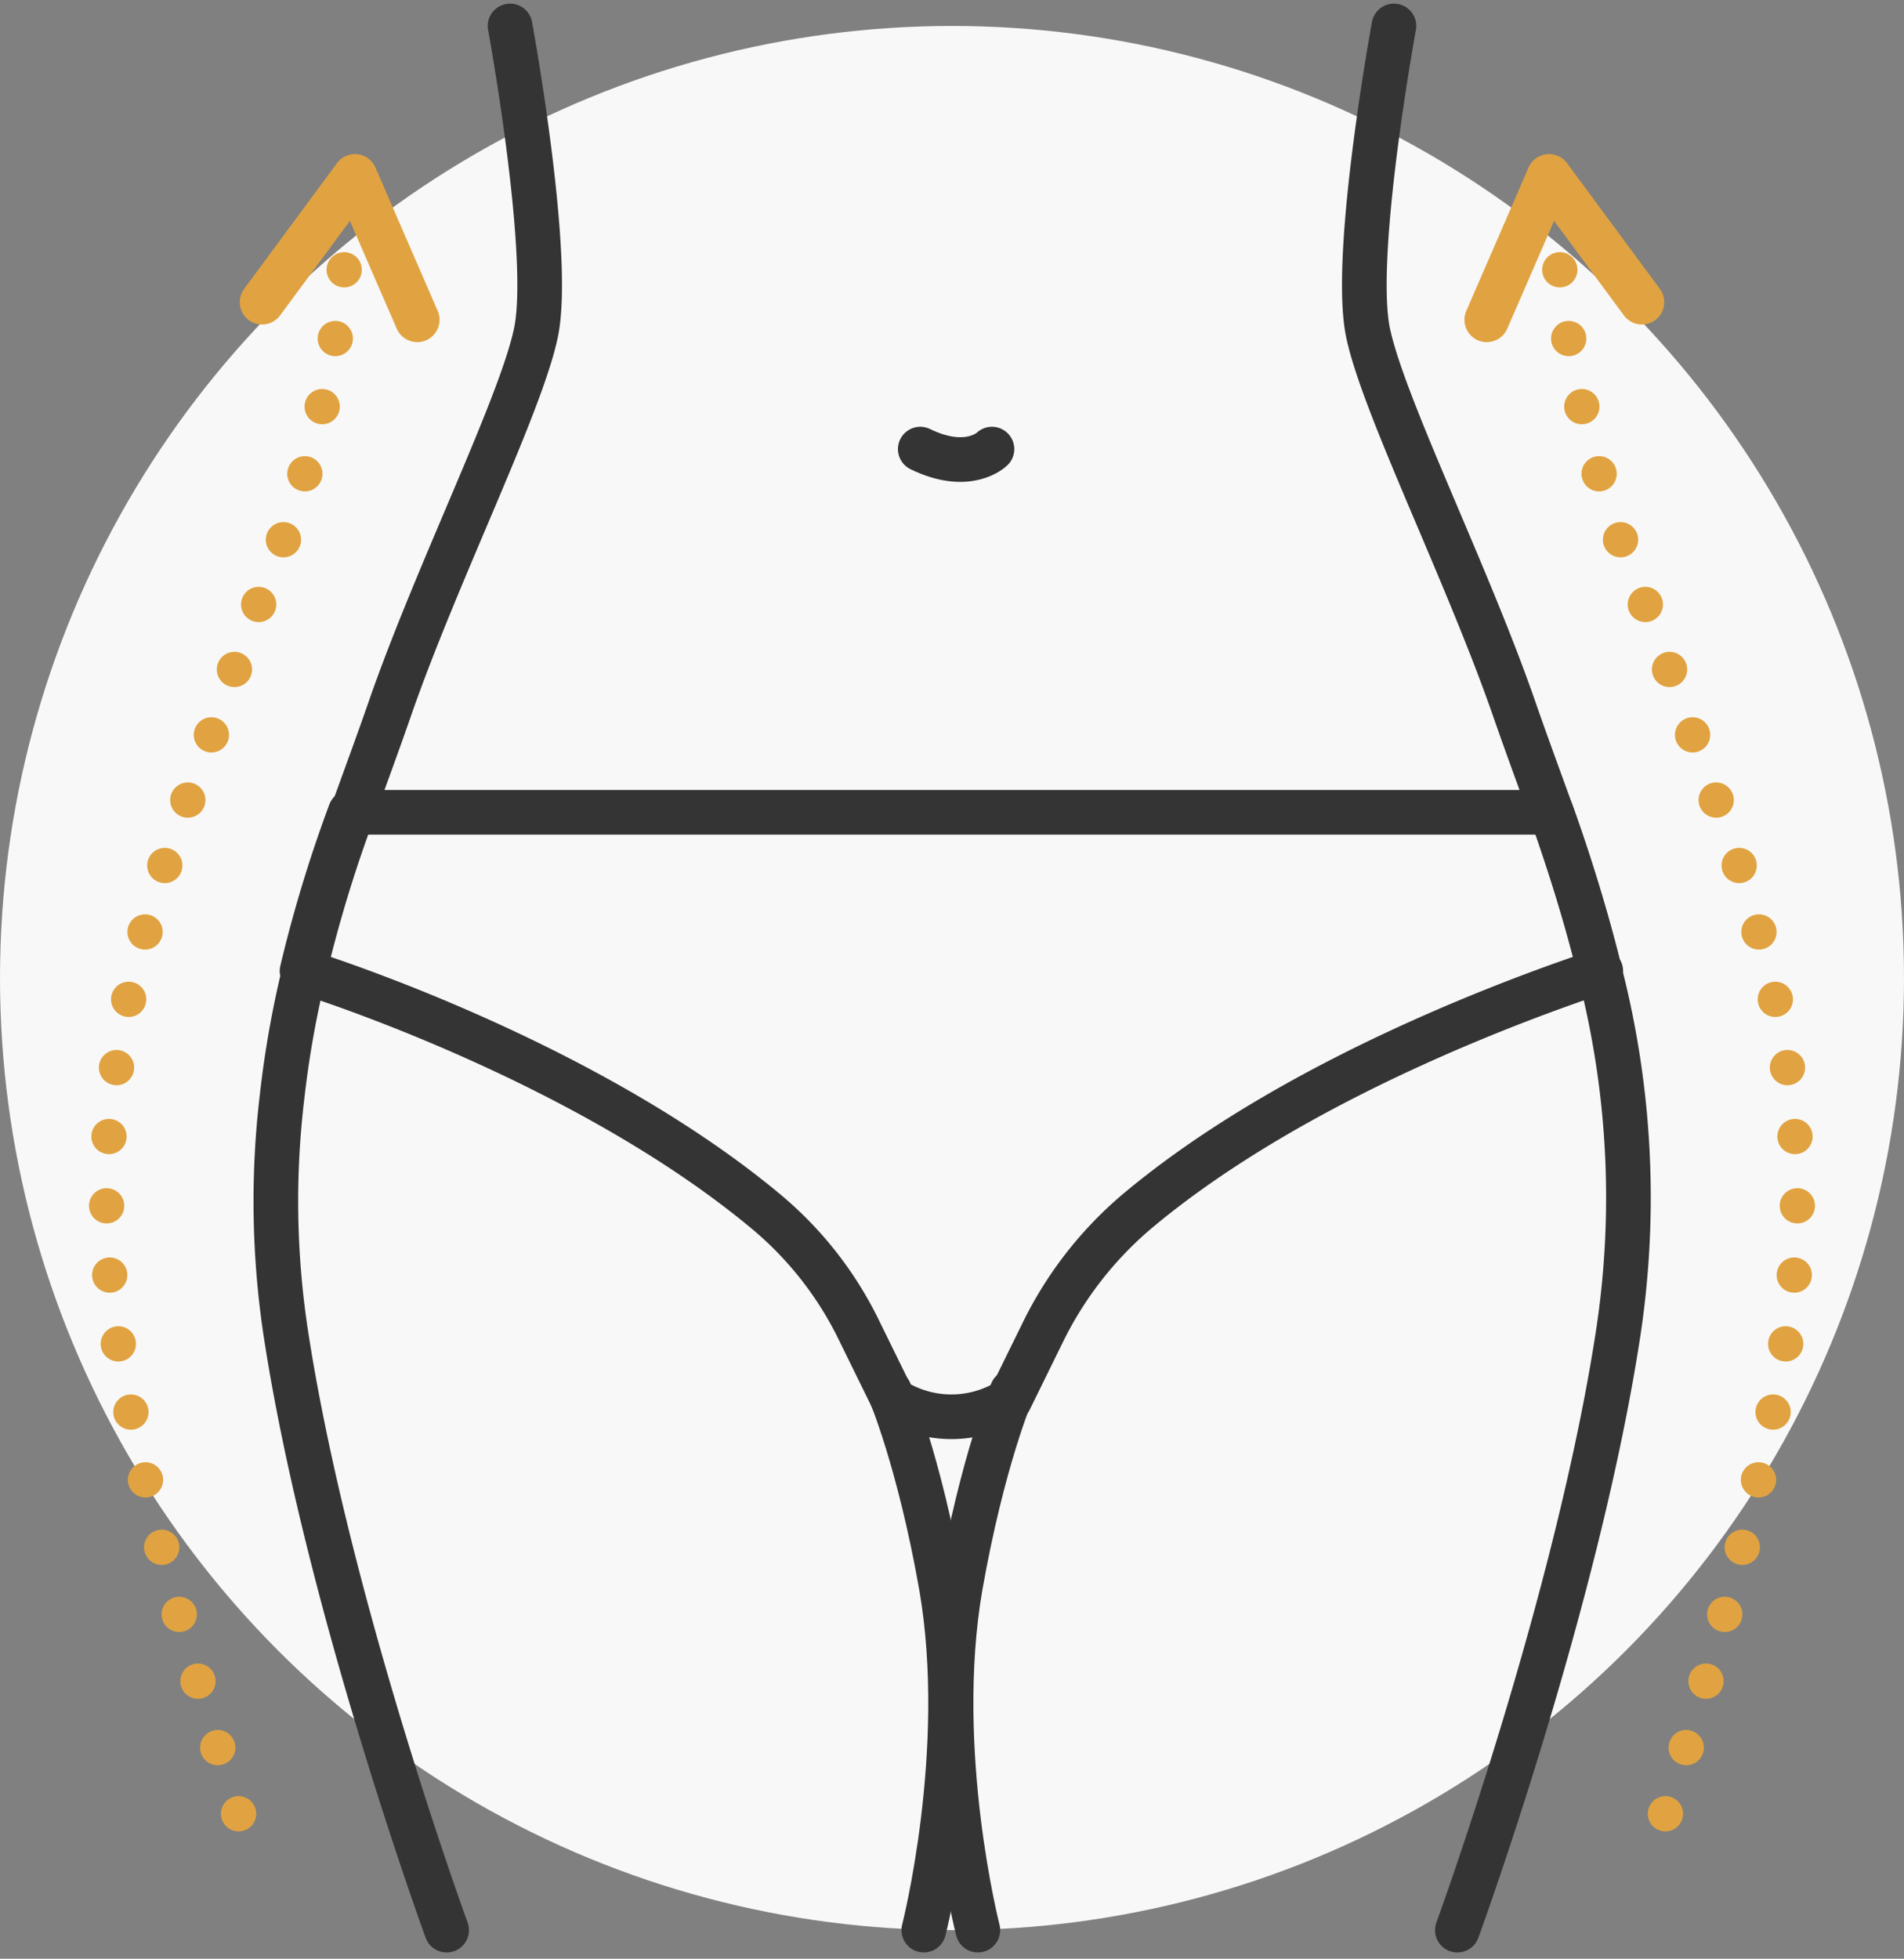 <svg xmlns="http://www.w3.org/2000/svg" width="162" height="166.646" viewBox="0 0 162 166.646">
  <rect x="0" y="0" width="162" height="166.646" fill="#808080" stroke="none"/>
  <g id="BodyLift" transform="translate(-19 -16.791)">
    <circle id="Ellipse_523" data-name="Ellipse 523" cx="81" cy="81" r="81" transform="translate(19 19)" fill="#f8f8f8"/>
    <path id="Path_6379" data-name="Path 6379" d="M94.7,135.2s2.5,5.8,4.4,16.6c2.4,14-1.5,29.2-1.5,29.2" fill="none" stroke="#343434" stroke-linecap="round" stroke-linejoin="round" stroke-width="3.8"/>
    <path id="Path_6380" data-name="Path 6380" d="M105.1,135.2s-2.5,5.8-4.4,16.6c-2.4,14,1.5,29.2,1.5,29.2" fill="none" stroke="#343434" stroke-linecap="round" stroke-linejoin="round" stroke-width="3.8"/>
    <path id="Path_6381" data-name="Path 6381" d="M57,181s-10.2-27.9-13.7-50.9a74.9,74.9,0,0,1-.3-20,84.927,84.927,0,0,1,1.9-10.7A114.731,114.731,0,0,1,49,85.9c1.2-3.3,2.3-6.3,3.2-8.9,4-11.5,11.1-25.7,12.4-31.9S62.8,21.2,62.4,19" fill="none" stroke="#343434" stroke-linecap="round" stroke-linejoin="round" stroke-width="3.8"/>
    <path id="Path_6382" data-name="Path 6382" d="M143,181s10.2-27.9,13.7-50.9a76.913,76.913,0,0,0-1.6-30.7c-1.2-4.9-2.7-9.5-4.1-13.5-1.2-3.3-2.3-6.3-3.2-8.9-4-11.5-11.1-25.7-12.4-31.9s1.8-23.9,2.2-26.1" fill="none" stroke="#343434" stroke-linecap="round" stroke-linejoin="round" stroke-width="3.8"/>
    <path id="Path_6383" data-name="Path 6383" d="M155.2,99.4c-6.3,2.1-25.9,9.1-39.4,20.4a31.793,31.793,0,0,0-8.1,10.4l-2.8,5.7h0a9.309,9.309,0,0,1-9.9,0h0l-2.8-5.7a30.516,30.516,0,0,0-8.1-10.4C70.5,108.5,51,101.4,44.7,99.4a114.731,114.731,0,0,1,4.1-13.5H151a137.454,137.454,0,0,1,4.1,13.5Z" fill="none" stroke="#343434" stroke-linecap="round" stroke-linejoin="round" stroke-width="3.8"/>
    <path id="Path_6384" data-name="Path 6384" d="M103.4,55s-2,2-6.1,0" fill="none" stroke="#343434" stroke-linecap="round" stroke-linejoin="round" stroke-width="3.8"/>
    <path id="Path_6385" data-name="Path 6385" d="M39.3,171.1c-3.3-10.2-8.1-26.6-10.4-41a74.9,74.9,0,0,1-.3-20,84.928,84.928,0,0,1,1.9-10.7,114.731,114.731,0,0,1,4.1-13.5c1.2-3.3,2.3-6.3,3.2-8.9,1.2-3.5,2.8-7.8,4.5-12.1a95.431,95.431,0,0,0,6.3-29.3" fill="none" stroke="#e1a341" stroke-linecap="round" stroke-linejoin="round" stroke-width="3" stroke-dasharray="0 5.9"/>
    <path id="Path_6386" data-name="Path 6386" d="M54.5,44,49.2,31.8,41.3,42.5" fill="none" stroke="#e1a341" stroke-linecap="round" stroke-linejoin="round" stroke-width="3.8"/>
    <path id="Path_6387" data-name="Path 6387" d="M160.7,171.1c3.3-10.2,8.1-26.6,10.4-41a74.9,74.9,0,0,0,.3-20,84.929,84.929,0,0,0-1.9-10.7,114.73,114.73,0,0,0-4.1-13.5c-1.2-3.3-2.3-6.3-3.2-8.9-1.2-3.5-2.8-7.8-4.5-12.1a95.43,95.43,0,0,1-6.3-29.3" fill="none" stroke="#e1a341" stroke-linecap="round" stroke-linejoin="round" stroke-width="3" stroke-dasharray="0 5.9"/>
    <path id="Path_6388" data-name="Path 6388" d="M145.5,44l5.3-12.2,7.9,10.7" fill="none" stroke="#e1a341" stroke-linecap="round" stroke-linejoin="round" stroke-width="3.8"/>
  </g>
</svg>

